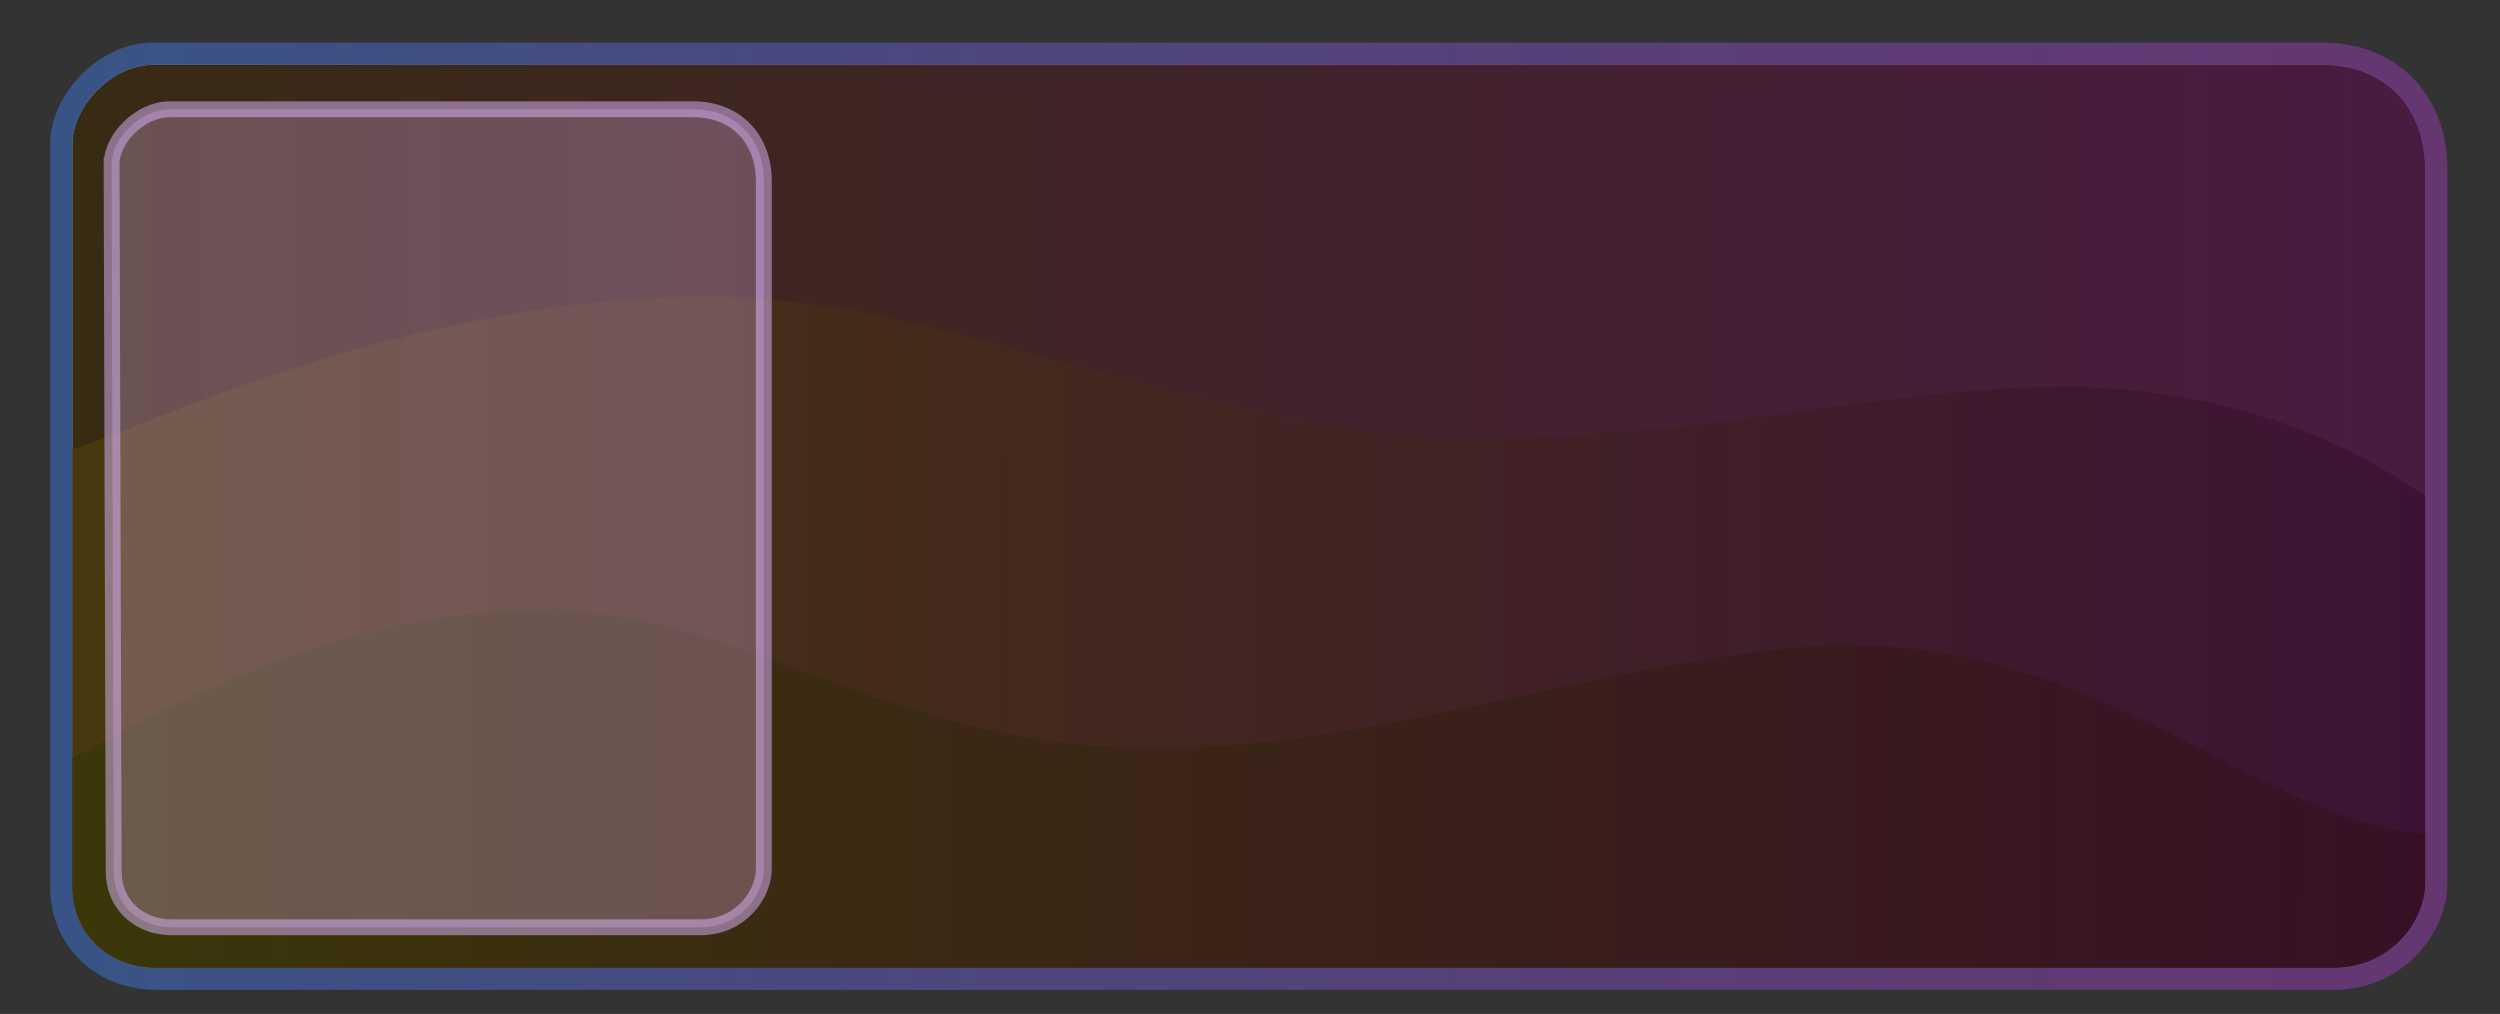 <svg version="1.1" xmlns="http://www.w3.org/2000/svg" xmlns:xlink="http://www.w3.org/1999/xlink" width="393.489" height="159.59" viewBox="0,0,393.489,159.59"><rect x="0" y="0" width="393.489" height="159.59" fill="#333333" stroke="none"/><defs><linearGradient x1="14.845" y1="350" x2="385.155" y2="350" gradientUnits="userSpaceOnUse" id="color-1"><stop offset="0" stop-color="#ffffff"/><stop offset="1" stop-color="#e04173"/></linearGradient><linearGradient x1="14.845" y1="350" x2="385.155" y2="350" gradientUnits="userSpaceOnUse" id="color-2"><stop offset="0" stop-color="#3e77de" stop-opacity="0.482"/><stop offset="1" stop-color="#b93ede" stop-opacity="0.365"/></linearGradient><linearGradient x1="14.845" y1="350" x2="385.155" y2="350" gradientUnits="userSpaceOnUse" id="color-3"><stop offset="0" stop-color="#382b14"/><stop offset="1" stop-color="#4a1b41"/></linearGradient><linearGradient x1="14.845" y1="350" x2="385.155" y2="350" gradientUnits="userSpaceOnUse" id="color-4"><stop offset="0" stop-color="#47380e"/><stop offset="1" stop-color="#3d1335"/></linearGradient><linearGradient x1="14.845" y1="350" x2="385.155" y2="350" gradientUnits="userSpaceOnUse" id="color-5"><stop offset="0" stop-color="#3b3709"/><stop offset="1" stop-color="#381026"/></linearGradient></defs><g transform="translate(-3.45,-268.75)"><g stroke-miterlimit="10"><path d="M3.45,428.34v-159.59h393.489v159.59z" fill="none" stroke-opacity="0.502" stroke="#000000" stroke-width="0"/><path d="M14.845,408.203c0,-15.853 0,-108.213 0,-116.795c0,-5.75 6.018,-12.456 12.74,-12.456c20.48,0 300.538,0 341.427,0c10.024,0 16.143,6.982 16.143,16.384c0,15.522 0,104.116 0,112.305c0,6.104 -5.439,13.406 -14.46,13.406c-39.48,0 -321.766,0 -342.736,0c-6.896,0 -13.114,-4.777 -13.114,-12.845z" fill="url(#color-1)" stroke="url(#color-2)" stroke-width="7"/><path d="M14.845,408.203c0,-15.853 0,-108.213 0,-116.795c0,-5.75 6.018,-12.456 12.74,-12.456c20.48,0 300.538,0 341.427,0c10.024,0 16.143,6.982 16.143,16.384c0,15.522 0,104.116 0,112.305c0,6.104 -5.439,13.406 -14.46,13.406c-39.48,0 -321.766,0 -342.736,0c-6.896,0 -13.114,-4.777 -13.114,-12.845z" fill="url(#color-3)" stroke-opacity="0.502" stroke="#000000" stroke-width="0"/><path d="M14.845,408.203c0,-8.705 0,-40.479 0,-68.782c9.952,-2.614 51.068,-23.713 99.833,-23.996c33.735,-0.196 71.243,18.198 108.273,21.7c37.033,3.502 78.849,-8.288 107.489,-7.487c32.706,0.915 50.031,14.305 54.715,17.115c0,27.597 0,56.388 0,60.889c0,6.104 -5.439,13.406 -14.46,13.406c-39.48,0 -321.766,0 -342.736,0c-6.896,0 -13.114,-4.777 -13.114,-12.845z" fill="url(#color-4)" stroke-opacity="0.502" stroke="#000000" stroke-width="0"/><path d="M14.845,408.203c0,-3.527 0,-10.843 0,-20.18c7.137,-3.298 33.715,-20.729 68.47,-23.225c33.777,-2.426 56.913,20.813 99.161,21.689c35.409,0.735 69.611,-12.709 103.969,-15.824c45.712,-4.145 72.068,27.826 98.71,29.287c0,16.707 0,4.733 0,7.692c0,6.104 -5.439,13.406 -14.46,13.406c-39.48,0 -321.766,0 -342.736,0c-6.896,0 -13.114,-4.777 -13.114,-12.845z" fill="url(#color-5)" stroke-opacity="0.502" stroke="#000000" stroke-width="0"/><path d="M21.018,294.547c0,-3.968 4.481,-8.595 9.119,-8.595c14.133,0 54.178,0 82.395,0c6.917,0 11.14,4.818 11.14,11.306c0,10.711 0,102.539 0,108.19c0,4.212 -3.754,9.252 -9.979,9.252c-27.245,0 -68.827,0 -83.299,0c-4.759,0 -9.05,-3.297 -9.05,-8.864c0,0 -0.328,-105.366 -0.328,-111.288z" fill-opacity="0.267" fill="#efbfff" stroke-opacity="0.502" stroke="#ddb8ff" stroke-width="2.5"/></g></g></svg>